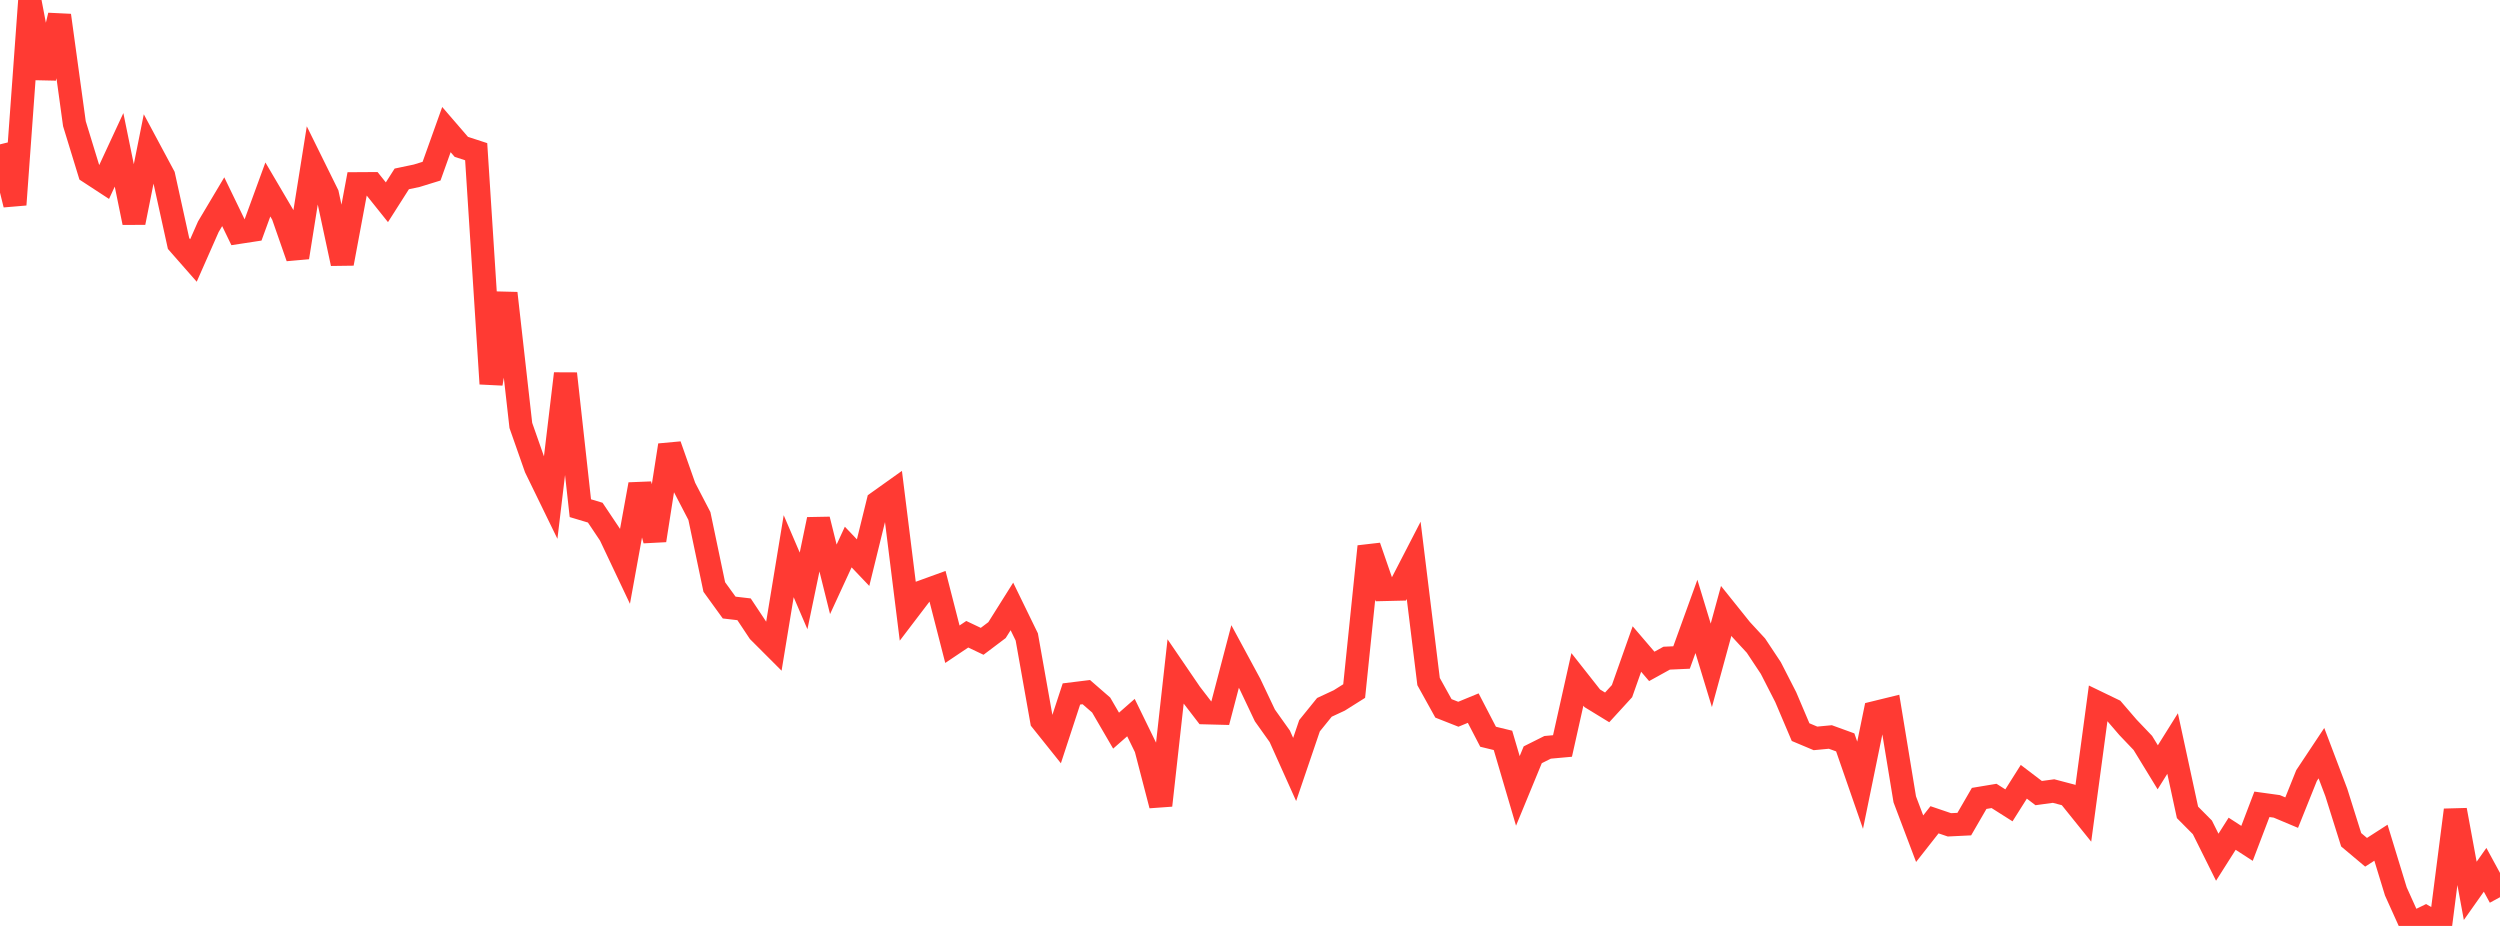 <?xml version="1.0" standalone="no"?>
<!DOCTYPE svg PUBLIC "-//W3C//DTD SVG 1.1//EN" "http://www.w3.org/Graphics/SVG/1.1/DTD/svg11.dtd">

<svg width="135" height="50" viewBox="0 0 135 50" preserveAspectRatio="none" 
  xmlns="http://www.w3.org/2000/svg"
  xmlns:xlink="http://www.w3.org/1999/xlink">


<polyline points="0.0, 7.795 0.804, 11.052 1.607, 0.0 2.411, 4.212 3.214, 0.831 4.018, 6.679 4.821, 9.299 5.625, 9.824 6.429, 8.092 7.232, 12.021 8.036, 8 8.839, 9.499 9.643, 13.152 10.446, 14.066 11.25, 12.244 12.054, 10.893 12.857, 12.552 13.661, 12.429 14.464, 10.231 15.268, 11.598 16.071, 13.9 16.875, 8.857 17.679, 10.486 18.482, 14.232 19.286, 9.922 20.089, 9.917 20.893, 10.922 21.696, 9.66 22.5, 9.491 23.304, 9.243 24.107, 6.998 24.911, 7.93 25.714, 8.192 26.518, 20.723 27.321, 15.834 28.125, 22.972 28.929, 25.263 29.732, 26.912 30.536, 20.177 31.339, 27.442 32.143, 27.683 32.946, 28.883 33.75, 30.581 34.554, 26.156 35.357, 29.181 36.161, 24.041 36.964, 26.319 37.768, 27.865 38.571, 31.698 39.375, 32.808 40.179, 32.902 40.982, 34.111 41.786, 34.915 42.589, 30.034 43.393, 31.909 44.196, 28.05 45.0, 31.284 45.804, 29.54 46.607, 30.383 47.411, 27.116 48.214, 26.544 49.018, 32.999 49.821, 31.945 50.625, 31.653 51.429, 34.788 52.232, 34.249 53.036, 34.631 53.839, 34.026 54.643, 32.747 55.446, 34.395 56.25, 38.919 57.054, 39.924 57.857, 37.474 58.661, 37.375 59.464, 38.073 60.268, 39.455 61.071, 38.75 61.875, 40.397 62.679, 43.491 63.482, 36.267 64.286, 37.445 65.089, 38.49 65.893, 38.511 66.696, 35.45 67.5, 36.938 68.304, 38.633 69.107, 39.761 69.911, 41.551 70.714, 39.19 71.518, 38.197 72.321, 37.823 73.125, 37.317 73.929, 29.51 74.732, 31.833 75.536, 31.814 76.339, 30.259 77.143, 36.804 77.946, 38.252 78.75, 38.569 79.554, 38.238 80.357, 39.784 81.161, 39.98 81.964, 42.709 82.768, 40.758 83.571, 40.356 84.375, 40.283 85.179, 36.688 85.982, 37.707 86.786, 38.199 87.589, 37.321 88.393, 35.047 89.196, 35.985 90.0, 35.541 90.804, 35.505 91.607, 33.286 92.411, 35.929 93.214, 32.99 94.018, 33.993 94.821, 34.863 95.625, 36.074 96.429, 37.645 97.232, 39.535 98.036, 39.873 98.839, 39.797 99.643, 40.089 100.446, 42.402 101.25, 38.48 102.054, 38.283 102.857, 43.165 103.661, 45.29 104.464, 44.268 105.268, 44.541 106.071, 44.502 106.875, 43.114 107.679, 42.98 108.482, 43.489 109.286, 42.216 110.089, 42.827 110.893, 42.717 111.696, 42.928 112.5, 43.926 113.304, 37.955 114.107, 38.343 114.911, 39.277 115.714, 40.119 116.518, 41.434 117.321, 40.151 118.125, 43.868 118.929, 44.678 119.732, 46.29 120.536, 45.022 121.339, 45.542 122.143, 43.433 122.946, 43.544 123.75, 43.882 124.554, 41.88 125.357, 40.671 126.161, 42.794 126.964, 45.348 127.768, 46.023 128.571, 45.506 129.375, 48.135 130.179, 49.918 130.982, 49.527 131.786, 50.0 132.589, 43.742 133.393, 48.106 134.196, 46.969 135.0, 48.449" fill="none" stroke="#ff3a33" stroke-width="1.25"/>

</svg>